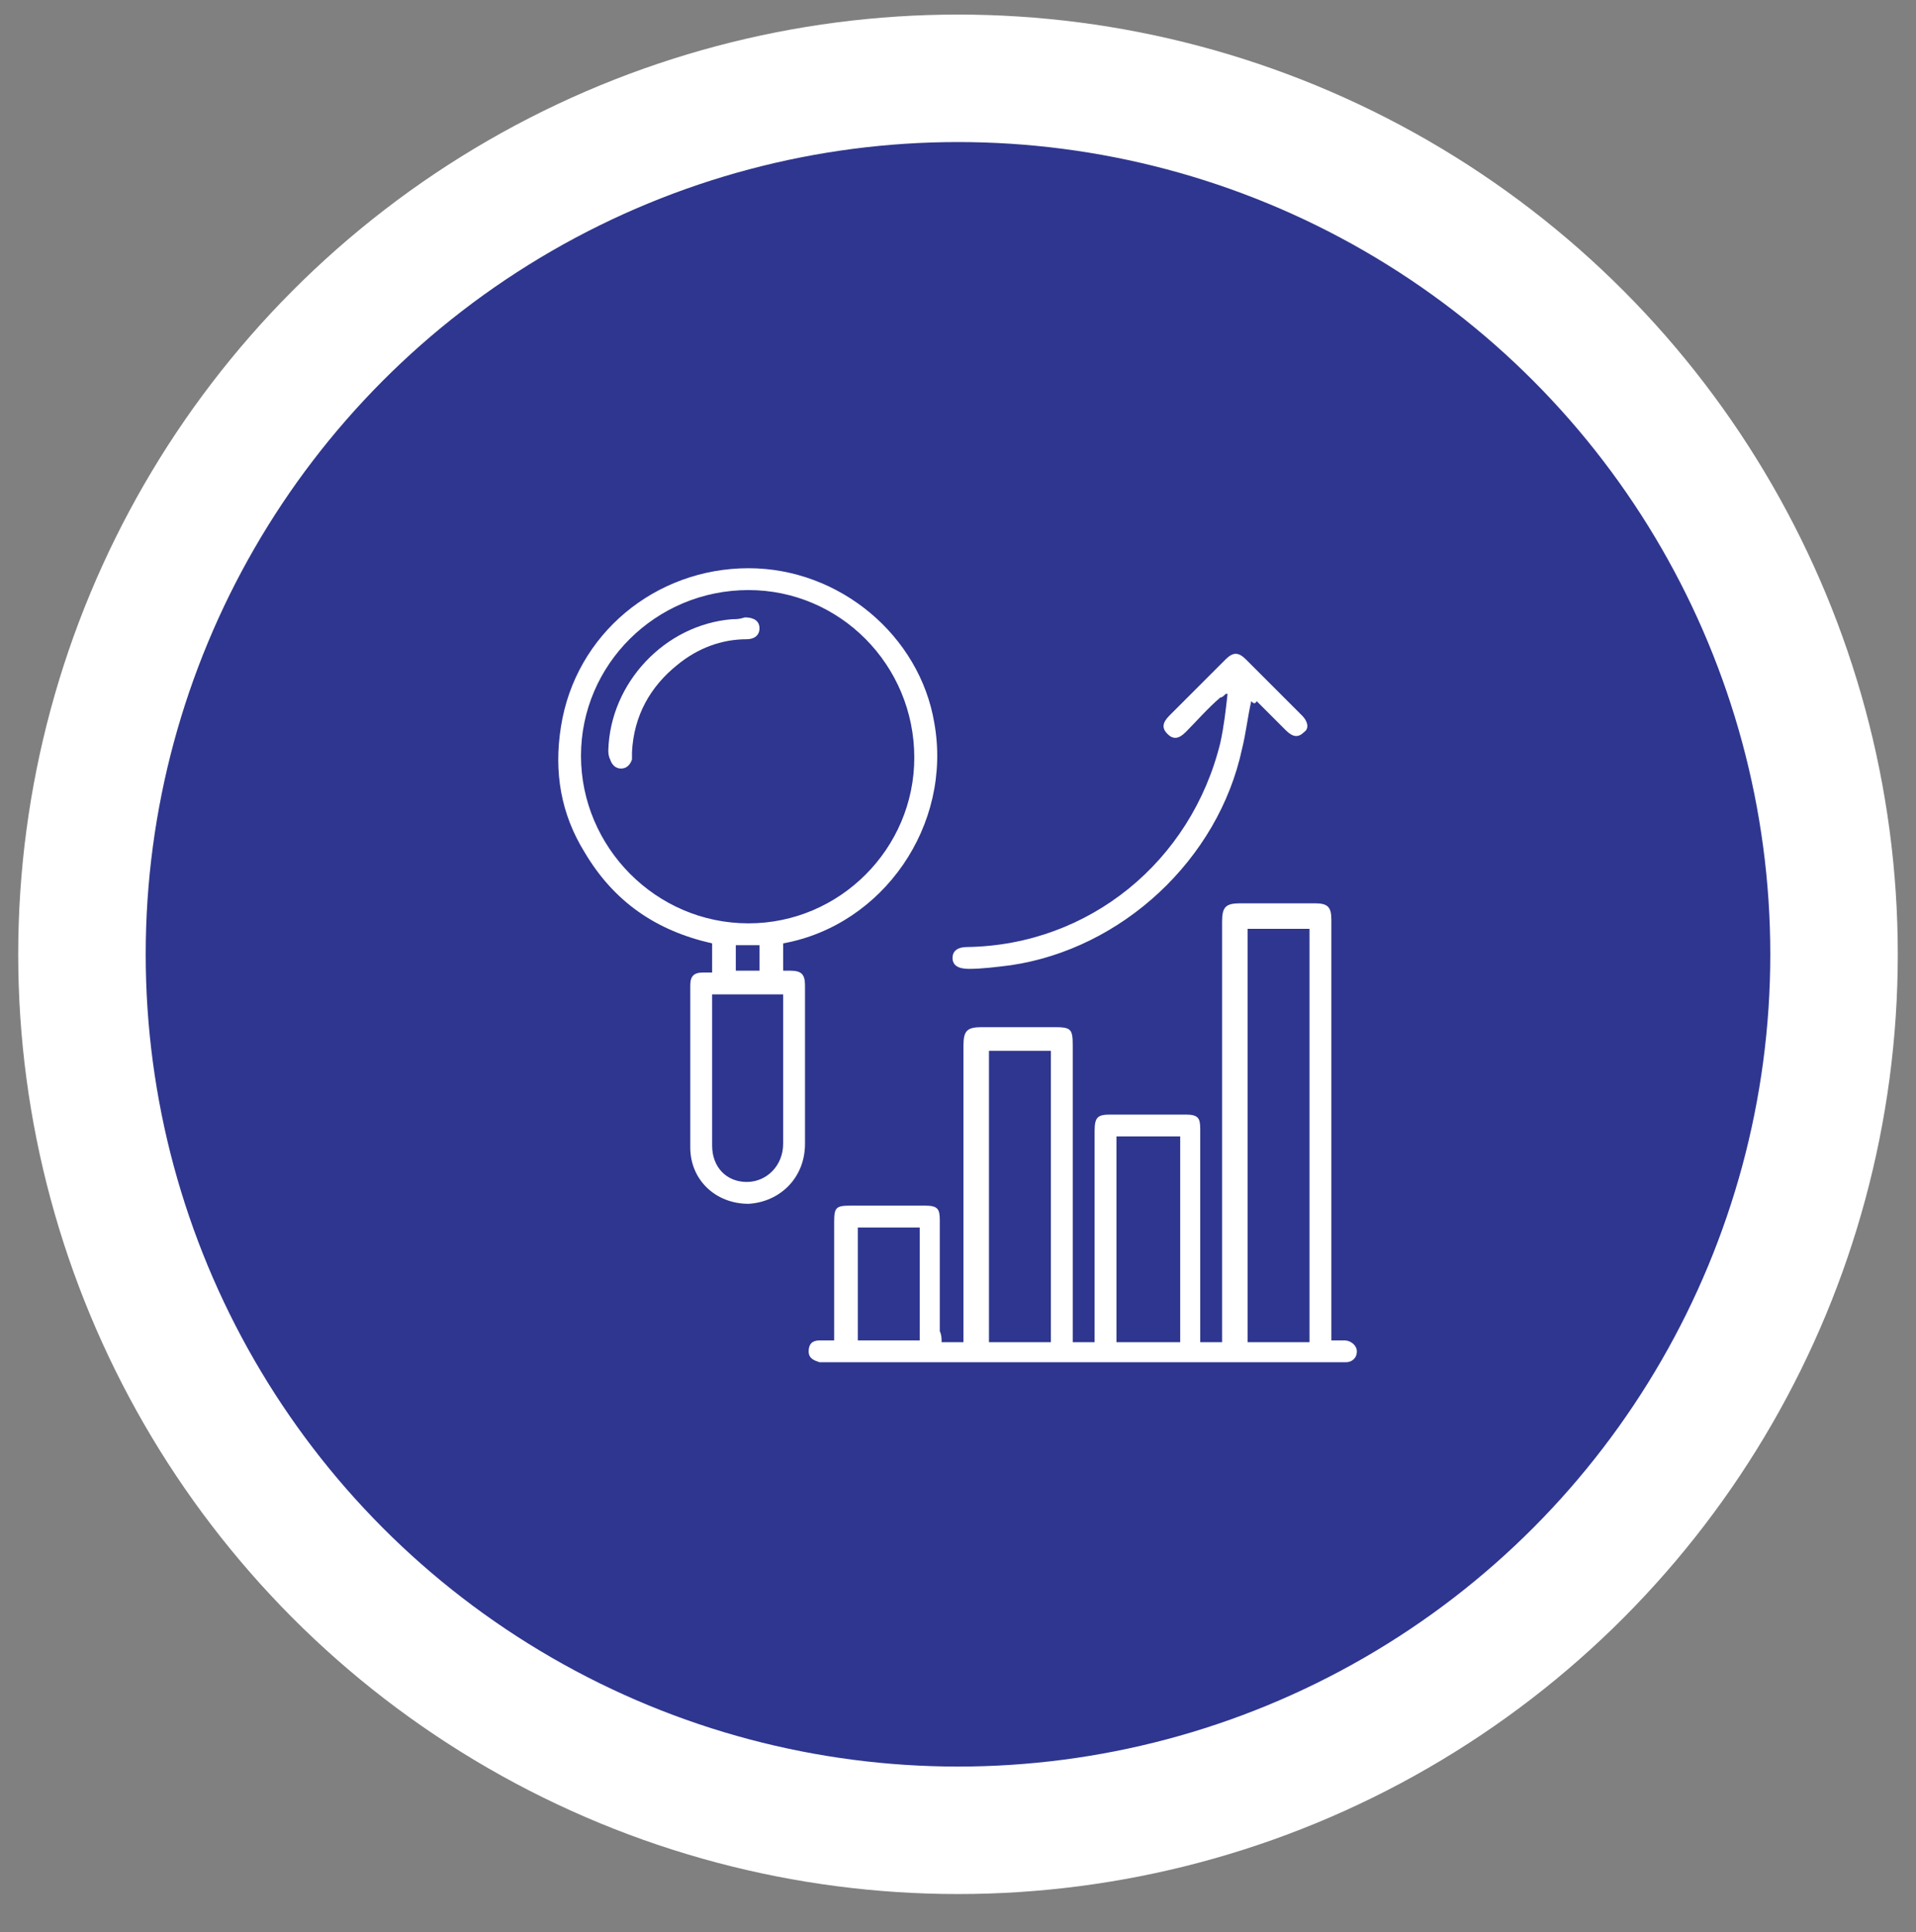 <?xml version="1.0" encoding="UTF-8"?> <svg xmlns="http://www.w3.org/2000/svg" xmlns:xlink="http://www.w3.org/1999/xlink" version="1.1" id="Layer_1" x="0px" y="0px" viewBox="0 0 105.2 106.1" style="enable-background:new 0 0 105.2 106.1;" xml:space="preserve"><rect x="0" y="0" width="105.2" height="106.1" fill="#808080" stroke="none"/> <style type="text/css"> .st0{fill:#2E368F;stroke:#FFFFFF;stroke-width:7;stroke-miterlimit:10;} .st1{fill:#FFFFFF;} </style> <circle class="st0" cx="52.6" cy="52.4" r="48.1"></circle> <g> <path class="st1" d="M51.7,73.7c0.4,0,0.8,0,1.2,0c0-0.2,0-0.3,0-0.5c0-5.3,0-10.5,0-15.8c0-0.8,0.2-1,1-1c1.3,0,2.6,0,4,0 c0.9,0,1,0.1,1,1c0,5.2,0,10.5,0,15.7c0,0.2,0,0.3,0,0.6c0.4,0,0.8,0,1.2,0c0-0.2,0-0.3,0-0.5c0-3.7,0-7.4,0-11.1 c0-0.8,0.2-0.9,0.9-0.9c1.4,0,2.8,0,4.1,0c0.7,0,0.8,0.2,0.8,0.8c0,3.7,0,7.4,0,11.2c0,0.2,0,0.3,0,0.5c0.4,0,0.8,0,1.2,0 c0-0.2,0-0.4,0-0.6c0-7.5,0-15,0-22.5c0-0.8,0.2-1,1-1c1.4,0,2.7,0,4.1,0c0.7,0,0.9,0.2,0.9,0.9c0,7.5,0,15,0,22.5 c0,0.2,0,0.4,0,0.6c0.2,0,0.5,0,0.7,0c0.4,0,0.7,0.3,0.7,0.6c0,0.4-0.3,0.6-0.6,0.6c-0.1,0-0.2,0-0.3,0c-9.4,0-18.8,0-28.2,0 c-0.1,0-0.3,0-0.4,0c-0.3-0.1-0.6-0.2-0.6-0.6c0-0.4,0.2-0.6,0.6-0.6c0.2,0,0.5,0,0.8,0c0-0.2,0-0.4,0-0.5c0-2,0-4,0-6 c0-0.8,0.1-0.9,0.9-0.9c1.4,0,2.8,0,4.1,0c0.7,0,0.8,0.2,0.8,0.8c0,2,0,4.1,0,6.1C51.7,73.3,51.7,73.5,51.7,73.7z M68.5,73.7 c1.1,0,2.3,0,3.4,0c0-7.6,0-15.1,0-22.7c-1.2,0-2.3,0-3.4,0C68.5,58.5,68.5,66.1,68.5,73.7z M57.7,73.7c0-5.4,0-10.7,0-16 c-1.2,0-2.3,0-3.4,0c0,5.4,0,10.7,0,16C55.4,73.7,56.5,73.7,57.7,73.7z M64.8,73.7c0-3.8,0-7.5,0-11.3c-1.2,0-2.3,0-3.5,0 c0,3.8,0,7.5,0,11.3C62.5,73.7,63.7,73.7,64.8,73.7z M50.5,67.4c-1.2,0-2.3,0-3.4,0c0,2.1,0,4.2,0,6.2c1.2,0,2.3,0,3.4,0 C50.5,71.6,50.5,69.5,50.5,67.4z"></path> <path class="st1" d="M43,51.8c0,0.5,0,1,0,1.5c0.2,0,0.3,0,0.4,0c0.6,0,0.8,0.2,0.8,0.8c0,1.2,0,2.3,0,3.5c0,1.7,0,3.5,0,5.2 c0,1.9-1.4,3.2-3.1,3.3c-1.8,0-3.2-1.3-3.2-3.1c0-3,0-6,0-8.9c0-0.5,0.2-0.7,0.7-0.7c0.2,0,0.3,0,0.5,0c0-0.5,0-1,0-1.6 c-3.1-0.7-5.4-2.3-7-5c-1.3-2.1-1.7-4.4-1.3-6.9c0.8-5.1,5.2-8.7,10.3-8.7c5,0,9.4,3.7,10.2,8.5C52.3,45.3,48.5,50.8,43,51.8z M50.2,41.6c0-5.1-4.1-9.2-9.1-9.2c-5.1,0-9.2,4.1-9.2,9.1c0,5,4.1,9.2,9.2,9.2C46.1,50.7,50.2,46.6,50.2,41.6z M39.1,54.6 c0,0.1,0,0.2,0,0.3c0,2.7,0,5.3,0,8c0,1.2,0.8,2,1.9,2c1.1,0,2-0.9,2-2.1c0-2.6,0-5.2,0-7.8c0-0.1,0-0.3,0-0.4 C41.7,54.6,40.4,54.6,39.1,54.6z M40.4,51.9c0,0.5,0,0.9,0,1.4c0.5,0,0.9,0,1.3,0c0-0.5,0-0.9,0-1.4C41.3,51.9,40.8,51.9,40.4,51.9 z"></path> <path class="st1" d="M68.7,38.5c-0.2,0.9-0.3,1.8-0.5,2.6c-1.3,6.1-6.6,11-12.7,11.9c-0.8,0.1-1.6,0.2-2.3,0.2 c-0.6,0-0.9-0.2-0.9-0.6c0-0.4,0.3-0.6,0.8-0.6c6.7-0.1,12.3-4.7,13.9-11.2c0.2-0.9,0.3-1.8,0.4-2.7c0,0-0.1,0-0.1,0 c-0.1,0.1-0.2,0.2-0.3,0.2c-0.7,0.6-1.3,1.3-1.9,1.9c-0.4,0.4-0.7,0.4-1,0.1c-0.3-0.3-0.3-0.6,0.1-1c1-1,2-2,3.1-3.1 c0.4-0.4,0.7-0.4,1.1,0c1,1,2.1,2.1,3.1,3.1c0.3,0.3,0.4,0.7,0.1,0.9c-0.3,0.3-0.6,0.3-1-0.1c-0.5-0.5-1.1-1.1-1.6-1.6 C68.9,38.7,68.8,38.6,68.7,38.5z"></path> <path class="st1" d="M33.4,41.2c0.1-3.7,3.1-6.9,6.8-7.2c0.2,0,0.4,0,0.7-0.1c0.5,0,0.8,0.2,0.8,0.6c0,0.4-0.3,0.6-0.7,0.6 c-1.4,0-2.7,0.5-3.8,1.4c-1.5,1.2-2.4,2.8-2.5,4.8c0,0.1,0,0.2,0,0.4c-0.1,0.3-0.3,0.5-0.6,0.5c-0.3,0-0.5-0.2-0.6-0.5 C33.4,41.5,33.4,41.3,33.4,41.2z"></path> </g> </svg> 